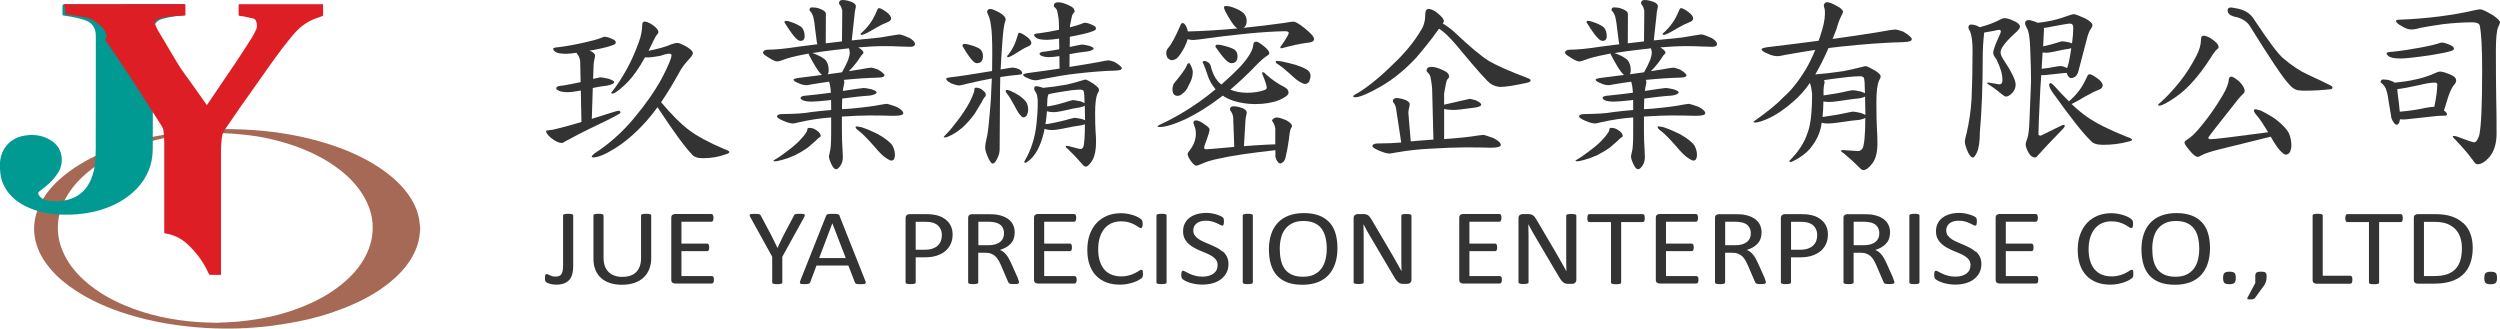 <?xml version="1.0" encoding="UTF-8"?>
<svg id="_圖層_2" data-name="圖層 2" xmlns="http://www.w3.org/2000/svg" viewBox="0 0 430 56.51">
  <defs>
    <style>
      .cls-1 {
        fill: #a66955;
      }

      .cls-2 {
        fill: #333;
      }

      .cls-3 {
        fill: #009a93;
      }

      .cls-4 {
        fill: #dd1e25;
      }
    </style>
  </defs>
  <g id="_內容" data-name="內容">
    <g>
      <g>
        <path class="cls-2" d="M106.71,19.38c0-.22-.1-.34-.29-.34-.15,0-.63.13-1.43.39-1.15.37-2.21.71-3.2,1.01l.17-5.3c.37-.07.66-.13.82-.17.46-.08,1.01-.17,1.67-.25.79-.16,1.19-.36,1.19-.61,0-.16-.33-.35-.98-.57-.72-.16-1.2-.24-1.44-.24-.05,0-.34.06-.86.19-.11.03-.23.05-.34.09l.08-2.36c0-.28.05-.63.14-1.05.07-.21.11-.41.11-.6,0-.28-.24-.54-.73-.77-.1-.03-.17-.05-.26-.08.26-.05.53-.09.82-.14,1.62-.32,2.66-.59,3.13-.79.4-.12.61-.28.61-.48,0-.23-.19-.43-.56-.58-.57-.27-1.03-.41-1.38-.41-.08,0-.25.06-.51.17-.72.28-1.66.54-2.83.79-1.67.39-3.21.67-4.61.84-.59.03-.89.13-.89.29s.16.35.49.57c.33.18.91.27,1.75.27.38,0,.99-.06,1.81-.17.01.09.09.22.24.39.21.37.33.72.36,1.04l.08,3.61c-.99.22-1.99.42-3.01.59-.79.03-1.19.19-1.19.48,0,.19.25.37.76.53.34.1.76.14,1.26.14.41,0,1.06-.08,1.98-.25.08-.02.15-.03.23-.05l.11,5.42c-1.66.5-3.05.88-4.17,1.15-.53.16-1.07.25-1.62.29-.2.02-.3.06-.3.13,0,.29.29.69.87,1.19.74.57,1.35.85,1.84.85.16,0,.34-.08.54-.25,1.64-.89,3.05-1.62,4.25-2.2,2.21-1.04,3.84-1.85,4.91-2.45.26-.13.39-.24.39-.33Z"/>
        <path class="cls-2" d="M124.59,25.65c-2.73-1.17-4.77-2.27-6.13-3.32-1.29-.95-2.88-2.54-4.75-4.75,1.05-1.53,2.13-3.31,3.25-5.34.29-.57.85-1.3,1.67-2.2.36-.37.54-.67.54-.92,0-.3-.38-.67-1.15-1.13-.74-.4-1.25-.61-1.53-.61-.21,0-.56.08-1.05.25-.94.42-2.25.78-3.89,1.11.25-.5.51-1.01.76-1.56.22-.46.42-.84.61-1.14.22-.2.32-.38.32-.53,0-.41-.45-.89-1.34-1.45-.43-.23-.77-.35-1.02-.35-.28,0-.42.2-.42.59,0,.91-.19,1.89-.58,2.94-.62,1.72-1.3,3.25-2.04,4.59-.82,1.48-1.64,2.75-2.46,3.8-.15.14-.23.26-.23.36,0,.07.08.11.23.11.22,0,.66-.28,1.34-.84,1-.81,1.89-1.78,2.67-2.9.52-.73,1.04-1.57,1.55-2.51.12.01.24.03.36.03.52,0,1.28-.09,2.28-.28.7-.25,1.22-.37,1.57-.37.23,0,.35.09.35.27,0,.5-.55,1.81-1.64,3.92-1.19,2.2-2.8,4.5-4.81,6.91-2.05,2.45-4.33,4.48-6.86,6.1-.27.25-.41.42-.41.5,0,.1.07.15.22.15.82,0,2.03-.49,3.63-1.47,1.86-1.14,3.69-2.71,5.49-4.71.64-.71,1.3-1.54,1.97-2.46,2.76,4.19,4.73,6.89,5.89,8.07.34.47.98.7,1.91.7,1.41,0,2.71-.22,3.91-.66.43-.12.65-.25.65-.39,0-.15-.28-.32-.85-.52Z"/>
        <path class="cls-2" d="M137.01,6.69c.24.23.47.34.68.34.47,0,.71-.27.71-.81,0-.65-.18-1.16-.53-1.54-.4-.32-1.01-.62-1.81-.89-.33-.14-.64-.2-.92-.2-.11,0-.19.06-.22.19,0,.07.05.17.16.31.83,1.33,1.48,2.2,1.93,2.61Z"/>
        <path class="cls-2" d="M156.32,6.49c-.83-.38-1.39-.57-1.66-.57-.11,0-1.21.18-3.27.53-2.07.2-3.68.37-4.89.5l.48-4.38c0-.26.04-.58.13-.96.07-.19.1-.37.1-.55,0-.26-.22-.49-.67-.71-.64-.24-1.18-.35-1.6-.35s-.63.19-.63.57c0,.09.08.21.23.38.2.34.3.66.33.96l-.05,5.21c-.75.08-1.69.19-2.79.33,0-.77,0-2.13.02-4.11,0-.33,0-.64,0-.95,0-.36-.39-.67-1.16-.93-.36-.13-.76-.19-1.23-.19-.29,0-.43.16-.43.48,0,.04.05.11.16.2.29.35.46.73.53,1.14.11.4.21,1.1.31,2.1l.25,1.92c0,.17.05.34.11.5-.97.12-2.03.26-3.2.41-2.26.35-4.06.53-5.4.53-.5.04-.75.22-.75.53,0,.17.31.44.94.81.69.45,1.2.68,1.54.68.19,0,.76-.18,1.71-.53,1.01-.3,2.24-.58,3.69-.84-.01.02-.03.03-.03.06,0,.08.05.2.15.36.8,1.53,1.42,2.52,1.86,3,.1.12.2.2.3.27-1.33.18-2.75.35-4.27.54-.42.09-.63.17-.63.26,0,.19.28.4.84.61.47.24.94.35,1.41.35.09,0,.36-.04.78-.13,1.15-.19,2.17-.35,3.08-.47,0,.01,0,.02,0,.03.14.31.24.94.3,1.87-1.35.18-2.73.34-4.12.48-.73.03-1.09.18-1.09.44,0,.18.23.34.69.48.31.09.69.13,1.16.13.61,0,1.59-.08,2.96-.23.15-.02.3-.04.44-.06,0,.35.01.72.01,1.12v.61c-1.22.1-2.38.22-3.48.36-1.08.21-2.77.32-5.09.34-.49.04-.74.18-.74.41,0,.2.38.45,1.13.77.71.3,1.25.44,1.61.44.14,0,.49-.07,1.08-.22,1.94-.44,3.77-.7,5.49-.82v2.71c0,1.73-.08,2.82-.24,3.28-.06.32-.11.54-.14.66,0,.37.15.84.44,1.43.26.55.52.83.78.83s.53-.25.83-.74c.23-.37.34-.82.34-1.34,0-.32-.02-.73-.05-1.24-.07-.93-.11-2.03-.11-3.32v-2.42c1.86-.12,3.43-.19,4.68-.19,1.51,0,2.91.02,4.22.06,1.1,0,1.65-.15,1.65-.44,0-.33-.4-.71-1.19-1.12-.94-.33-1.49-.5-1.63-.5-.14,0-.46.05-.98.14-1.23.25-3.01.48-5.32.69-.48.03-.95.06-1.42.09v-.37c0-.52.02-1,.04-1.46,1.16-.15,1.95-.24,2.33-.29.68-.08,1.52-.16,2.5-.23.73-.14,1.09-.33,1.09-.56,0-.14-.3-.32-.9-.52-.66-.14-1.1-.22-1.32-.22-.08,0-.52.06-1.32.17-.75.13-1.51.23-2.27.34.03-.26.07-.5.11-.74.1-.4.15-.68.15-.83,0-.12-.04-.23-.11-.33,2.22-.22,4.21-.35,5.95-.39.68-.02,1.04-.15,1.06-.38,0-.23-.38-.57-1.13-1.02-.62-.21-.98-.32-1.09-.32-.26,0-.89.1-1.88.29-.63.1-1.31.21-2.03.32.41-.38.89-.92,1.43-1.64.23-.37.48-.74.75-1.11.23-.2.34-.34.34-.4,0-.26-.27-.56-.82-.89-.04-.02-.07-.03-.1-.05,1.66-.14,3.18-.22,4.5-.22.93,0,1.77.02,2.54.06s1.4.06,1.89.06c.56,0,.85-.16.85-.48,0-.34-.35-.71-1.05-1.11ZM146.15,9.07c0,.31-.09.73-.28,1.27-.24.58-.6,1.29-1.04,2.09-.78.11-1.61.23-2.47.35.12-.15.18-.37.18-.66,0-.75-.18-1.34-.53-1.78-.4-.37-.99-.72-1.78-1.03-.18-.09-.35-.14-.52-.18,1.21-.2,2.55-.39,4.05-.56.78-.1,1.53-.18,2.26-.26.09.35.14.6.14.76Z"/>
        <path class="cls-2" d="M148.21,6.01c.28,0,1.1-.41,2.48-1.23.77-.45,1.46-.78,2.07-1.01.34-.15.51-.35.51-.6,0-.34-.28-.71-.82-1.11-.6-.44-1.02-.66-1.27-.66-.12,0-.22.11-.3.32-.4.96-.78,1.69-1.15,2.19-.44.63-.97,1.22-1.57,1.76-.08.02-.13.07-.13.15,0,.12.06.18.18.18Z"/>
        <path class="cls-2" d="M140.52,22.48c-.4-.33-.84-.49-1.32-.49-.23,0-.34.09-.34.28s-.08.38-.25.58c-.2.35-.59.83-1.17,1.42-.68.68-1.52,1.36-2.5,2.06-.42.35-1.06.78-1.91,1.28,0,.09.12.14.35.14.13,0,.5-.08,1.13-.24.69-.19,1.41-.45,2.17-.78.78-.39,1.55-.84,2.31-1.38.5-.43.96-.82,1.37-1.2.13-.15.28-.29.47-.44.22-.11.33-.21.33-.3,0-.33-.21-.64-.64-.94Z"/>
        <path class="cls-2" d="M151.11,23.12c-.92-.46-1.86-.87-2.83-1.21-.48-.12-.82-.17-1.01-.17-.08,0-.11.05-.11.14,0,.16.23.41.69.73.57.45,1.43,1.33,2.57,2.63.86,1.04,1.57,1.72,2.14,2.04.34.23.6.34.77.34.19,0,.34-.09.45-.26.1-.24.15-.46.15-.65,0-.62-.15-1.17-.43-1.67-.39-.58-1.18-1.21-2.39-1.9Z"/>
        <path class="cls-2" d="M175.21,12.85c.41-.02.61-.1.61-.26,0-.23-.17-.46-.51-.67-.45-.19-.85-.29-1.18-.29-.17,0-.76.09-1.79.28-.08.01-.15.03-.23.04.07-1.39.17-3.03.31-4.92.11-1.53.25-2.58.41-3.15.09-.24.14-.42.14-.52,0-.38-.32-.75-.95-1.13-.84-.46-1.39-.69-1.66-.69-.38,0-.58.18-.58.55.07.18.15.39.24.61.18.35.32.89.41,1.62.16.84.24,2.45.24,4.84,0,1.06-.01,2.07-.03,3.05-3.3.56-5.75.93-7.35,1.11-.36.04-.54.11-.54.22,0,.21.25.46.74.74.67.28,1.17.42,1.48.42.19,0,.66-.1,1.4-.31,1.52-.36,2.91-.65,4.22-.89-.07,2.32-.19,4.42-.38,6.24-.16,2.06-.35,3.47-.55,4.23-.14.59-.21,1.06-.21,1.41,0,.43.2,1.08.61,1.96.3.53.51.8.65.8.27,0,.52-.25.75-.74.32-.6.48-1.15.48-1.66l.07-10.5c0-.56.02-1.23.04-1.99,1.13-.18,2.2-.32,3.16-.39Z"/>
        <path class="cls-2" d="M188.17,14.45c-.81-.51-1.31-.77-1.51-.77-.04,0-.27.06-.67.19-.61.2-1.45.43-2.52.68-1.55.28-2.9.46-4.05.56,0,0,0,0,0,0-.49-.17-.9-.28-1.16-.28s-.38.13-.38.4c0,.2.1.43.3.67.2.33.31.9.31,1.71,0,1.21-.07,2.41-.2,3.59-.13,1.29-.37,2.47-.73,3.53-.31.99-.73,1.94-1.26,2.85-.09.15-.13.25-.13.28,0,.09.06.14.19.14.14,0,.47-.23.97-.68.57-.57,1.06-1.3,1.45-2.21.39-.89.68-1.88.89-2.95.07.03.13.05.21.08.31.09.69.13,1.16.13.29,0,.77-.06,1.42-.18,1.2-.23,1.95-.38,2.24-.44.33-.06.73-.12,1.2-.18.3-.06.52-.13.7-.2,0,2.15-.1,3.47-.28,3.94-.13.22-.29.33-.48.33-.13,0-.78-.17-1.95-.49-.21-.05-.35-.07-.4-.07-.12,0-.18.06-.18.17,0,.07.15.22.45.46.77.73,1.56,1.58,2.38,2.52.22.28.41.43.58.43.34,0,.75-.39,1.21-1.17.39-.73.59-1.75.59-3.07,0-.65-.03-1.24-.08-1.78-.05-.71-.08-1.78-.08-3.22,0-1.61.14-2.72.42-3.33.17-.25.25-.47.25-.64,0-.26-.29-.58-.88-.98ZM184.1,15.54c.93-.09,1.49-.13,1.68-.13.22,0,.4.05.54.16.08.08.14.3.17.67.02.53.04,1.02.06,1.5-.15-.09-.38-.2-.71-.31-.66-.14-1.1-.22-1.32-.22-.03,0-.21.05-.54.14-1.11.37-2.25.67-3.43.9-.17,0-.32.02-.45.04,0-.23.03-.44.03-.67,0-.66.07-1.12.21-1.38,0-.01,0-.02.02-.04.11-.01.27-.05.52-.12.63-.13,1.71-.31,3.22-.53ZM184.78,20.27s-.24.05-.61.14c-1.26.37-2.56.67-3.89.9-.18,0-.33.02-.46.04.12-.69.2-1.44.25-2.22.03.01.06.02.09.03.31.09.69.13,1.16.13.26,0,.68-.06,1.27-.18,1.07-.24,1.74-.38,2-.44.29-.06.65-.12,1.07-.18.45-.09.75-.2.92-.32.03.95.05,1.79.05,2.51-.14-.06-.3-.13-.51-.2-.66-.14-1.1-.22-1.32-.22Z"/>
        <path class="cls-2" d="M167.4,10.55c.22.21.42.32.61.32.71,0,1.06-.41,1.06-1.22,0-.52-.17-.93-.52-1.23-.4-.26-.99-.5-1.78-.71-.33-.11-.63-.16-.91-.16-.17,0-.28.1-.33.29,0,.06.05.16.14.29.74,1.24,1.32,2.05,1.73,2.43Z"/>
        <path class="cls-2" d="M191.81,10.7c-.62-.21-.98-.32-1.09-.32-.29,0-.98.12-2.08.35-1.39.25-2.96.51-4.69.78l.02-2.2c.73-.13,1.25-.22,1.5-.26.45-.07.99-.14,1.64-.21.66-.13.99-.3.99-.51,0-.13-.27-.29-.82-.47-.6-.13-1-.2-1.2-.2-.05,0-.34.05-.85.16-.41.1-.82.18-1.24.26l.02-1.76c.26-.05.53-.09.82-.15,1.59-.32,2.62-.59,3.08-.79.4-.12.6-.28.6-.48,0-.23-.19-.43-.56-.58-.57-.27-1.03-.41-1.38-.41-.08,0-.25.06-.5.17-.55.21-1.23.42-2.04.62v-.26c.22-1.21.38-1.9.49-2.04.22-.24.32-.37.32-.4,0-.44-.3-.79-.91-1.04-.76-.38-1.41-.57-1.94-.57-.49,0-.74.22-.74.65,0,.05.09.16.27.33.23.21.35.47.37.8.16.69.24,1.34.24,1.94l.02,1.01c-1.21.26-2.36.47-3.41.6-.58.03-.88.13-.88.29s.16.35.49.57c.33.18.91.27,1.75.27.42,0,1.11-.07,2.06-.21l.03,1.83c-.79.15-1.59.28-2.4.4-.66.03-.99.16-.99.4,0,.16.21.31.63.44.28.08.63.12,1.05.12.36,0,.95-.06,1.73-.18l.03,2.15c-1.73.26-3.61.52-5.64.79-.42.09-.63.17-.63.26,0,.19.28.4.84.61.47.24.94.35,1.41.35.1,0,.39-.06.87-.17,2.42-.47,4.37-.79,5.85-.96,2.61-.31,4.92-.49,6.95-.54.68-.02,1.04-.15,1.06-.38,0-.23-.38-.57-1.13-1.02Z"/>
        <path class="cls-2" d="M169.02,15.5c-.34-.28-.72-.42-1.13-.42-.19,0-.29.08-.29.24,0,.3-.07.59-.22.89-.18.54-.53,1.27-1.07,2.18-.62,1.04-1.38,2.1-2.26,3.17-.38.54-.96,1.2-1.73,1.97,0,.08.1.12.3.12.11,0,.45-.14,1.01-.41.62-.32,1.26-.76,1.94-1.32.7-.65,1.39-1.43,2.06-2.33.45-.72.86-1.4,1.22-2.03.11-.25.25-.5.42-.74.2-.18.29-.35.29-.51,0-.28-.18-.55-.55-.8Z"/>
        <path class="cls-2" d="M176.84,18.87c0-.42-.08-.81-.24-1.15-.21-.4-.66-.83-1.33-1.31-.51-.32-1.03-.59-1.57-.83-.27-.08-.46-.12-.56-.12s-.16.07-.16.21c0,.13.11.32.33.57.28.36.69,1.05,1.25,2.07.42.82.76,1.35,1.04,1.61.17.18.29.27.37.27.27,0,.49-.13.66-.38.15-.35.22-.66.22-.94Z"/>
        <path class="cls-2" d="M173.4,9.84c.22,0,.87-.35,1.96-1.06.6-.39,1.15-.68,1.63-.87.26-.13.4-.3.4-.51,0-.34-.28-.71-.83-1.11-.6-.44-1.02-.66-1.27-.66-.08,0-.14.1-.19.29-.26.88-.5,1.54-.74,1.99-.28.58-.62,1.11-1.01,1.6-.08.02-.13.07-.13.15,0,.12.06.18.18.18Z"/>
        <path class="cls-2" d="M210.31,16.45c.54.36,1.16.66,1.87.9,1.2.37,2.45.55,3.76.55,1.55,0,2.92-.23,4.12-.7,1.05-.47,1.57-.88,1.57-1.25,0-.42-.25-.75-.74-.99-1.09-.55-2.14-1.27-3.15-2.18-.21-.25-.39-.37-.56-.37-.06,0-.09.05-.09.15,0,.11.05.28.16.51.42,1.01.63,1.68.63,2,0,.2-.15.34-.46.44-.8.29-1.78.44-2.94.44-1.04,0-2-.18-2.87-.53,1.5-1.27,3.1-2.77,4.78-4.53.56-.56,1.03-.96,1.42-1.21.34-.2.51-.36.51-.48,0-.35-.29-.75-.88-1.21-.67-.55-1.11-.83-1.32-.83-.37,0-.55.19-.55.56-.09.93-.81,2.14-2.14,3.63-1.06,1.11-2.18,2.17-3.35,3.19-.23-.18-.44-.37-.61-.57-.55-.64-.96-1.51-1.23-2.62-.06-.27-.2-.47-.43-.62-.25-.16-.46-.25-.63-.25-.22,0-.32.1-.32.29.08.08.16.25.26.52.17.43.36.93.55,1.52.26.89.73,1.74,1.41,2.55-.92.75-1.86,1.49-2.84,2.18-2.21,1.56-4.5,2.88-6.85,3.96-.18.11-.28.2-.28.28,0,.05.1.07.3.07,1.03,0,2.55-.46,4.57-1.39,1.97-.96,3.97-2.21,5.98-3.74.12-.09.24-.19.36-.28Z"/>
        <path class="cls-2" d="M221.07,20.62c-.64-.28-1.16-.42-1.56-.42l-.36.12c-.24.18-.36.31-.36.38s.09.24.28.5c.16.31.25.61.28.92v2.7c-.85.03-2.07.09-3.66.19-.59.04-1.16.09-1.73.13l.25-4.29c0-.26.04-.58.13-.96.07-.19.1-.37.1-.55,0-.26-.22-.49-.66-.71-.64-.24-1.18-.35-1.6-.35s-.63.19-.63.57c0,.08.08.21.23.38.2.34.3.66.33.96l.18,5.08c-1.31.11-2.56.22-3.74.33-.59.05-.94.07-1.06.07-.26,0-.38-.08-.38-.23,0-.23.17-.75.5-1.56.27-.79.42-1.31.45-1.56,0-.24-.27-.54-.81-.88-.64-.48-1.14-.73-1.5-.73-.32,0-.48.14-.48.41,0,.1.07.33.21.67.14.31.21.74.21,1.28-.03.98-.36,1.87-.98,2.68-.29.35-.44.59-.44.73,0,.31.22.76.66,1.35.36.45.64.67.82.67.15,0,.43-.09.82-.27.97-.43,1.94-.73,2.92-.91,2.09-.5,5.39-.99,9.88-1.49v1.07c0,.1.07.32.21.65.23.38.43.57.6.57s.36-.1.58-.29c.21-.25.35-.6.42-1.04.17-.66.34-1.59.51-2.78.09-1.01.21-1.67.38-1.98.11-.18.16-.29.16-.35,0-.3-.37-.66-1.12-1.07Z"/>
        <path class="cls-2" d="M224.39,4.84c-.93-.74-1.57-1.12-1.91-1.12-.24,0-.74.07-1.49.21-2.5.35-4.87.63-7.11.86.36-.21.55-.6.55-1.19,0-.37-.11-.74-.34-1.11-.23-.33-.71-.66-1.45-.99-.7-.31-1.29-.47-1.79-.47-.22.02-.33.1-.33.24,0,.28.36,1,1.09,2.16.48.78.88,1.27,1.22,1.46-3,.28-5.77.45-8.29.51h-.24c-.04-.2-.09-.41-.17-.63-.24-.54-.47-.81-.69-.81-.2,0-.34.14-.42.43-.85,1.96-1.55,3.25-2.12,3.89-.2.22-.3.51-.3.87,0,.3.07.56.21.79.25.27.5.41.75.41s.52-.1.84-.3c.4-.37.84-1.01,1.32-1.91.27-.54.45-1,.55-1.4.28.09.61.14,1.01.14.09,0,.39-.03.91-.09,6.34-.89,11.27-1.36,14.79-1.42.45,0,.68.09.68.28,0,.26-.48,1.08-1.45,2.46,0,.13.07.2.21.2,1.7-.47,3.16-.79,4.37-.94.82-.06,1.23-.28,1.23-.65s-.54-1.01-1.63-1.88Z"/>
        <path class="cls-2" d="M222.95,11.19c-.8-.24-1.62-.44-2.46-.62-.42-.06-.71-.09-.88-.09-.12,0-.18.07-.18.22,0,.11.19.26.56.48.47.3,1.16.87,2.09,1.71.7.68,1.28,1.12,1.75,1.33.28.15.49.22.63.22.29,0,.52-.14.71-.41.16-.37.24-.71.24-1.01s-.13-.6-.38-.86c-.34-.29-1.03-.62-2.08-.97Z"/>
        <path class="cls-2" d="M211.12,10.56c.24.2.47.31.68.31.71,0,1.06-.41,1.06-1.22,0-.49-.19-.87-.57-1.15-.43-.24-1.07-.47-1.93-.67-.35-.1-.68-.15-.99-.15-.17,0-.28.1-.33.29,0,.06.05.15.16.28.82,1.18,1.46,1.96,1.92,2.33Z"/>
        <path class="cls-2" d="M202.5,16.49c.31,0,.6-.12.87-.37.46-.32.81-.77,1.04-1.36.5-.83.75-1.62.75-2.37,0-.3-.13-.71-.39-1.22-.07-.21-.16-.31-.26-.31-.18,0-.32.16-.42.49-.18.47-.92,1.49-2.22,3.07-.14.33-.21.63-.21.91,0,.26.04.51.13.74.18.27.41.41.7.41Z"/>
        <path class="cls-2" d="M262.66,13.39c-3-1.13-5.18-2.09-6.54-2.89-1.32-.8-3.34-2.49-6.06-5.07-.74-.64-1.37-1.09-1.91-1.38.12-.16.2-.29.2-.39,0-.42-.52-1.01-1.56-1.76-.48-.25-.83-.37-1.04-.37-.4,0-.6.31-.6.93,0,1.09-.26,2.03-.77,2.8-1.17,1.95-2.71,3.83-4.61,5.63-2.49,2.47-4.7,4.25-6.64,5.34-.26.15-.38.26-.38.32,0,.12.11.18.33.18.79,0,2.27-.63,4.46-1.88,2.09-1.21,4.08-2.83,6-4.87,1.54-1.8,2.7-3.27,3.49-4.39.18-.24.33-.45.49-.66.44.28.88.63,1.33,1.07.77.75,1.59,1.66,2.44,2.72,2.83,3.4,4.53,5.3,5.12,5.7.58.35,1.14.53,1.69.53.85,0,2.38-.24,4.59-.72.39-.09.58-.23.58-.41,0-.14-.2-.28-.6-.42Z"/>
        <path class="cls-2" d="M256.86,23.74c-1.01-.36-1.59-.54-1.75-.54-.14,0-.46.04-.99.12-1.25.21-3.03.41-5.37.58-.12,0-.24.01-.36.02v-5.16s0,0,.02,0c.52.1,1.03.15,1.52.15.42,0,.85-.03,1.29-.09.89-.12,1.77-.24,2.63-.34.61-.12.92-.28.92-.47,0-.22-.32-.48-.96-.77-.57-.16-.91-.24-1.01-.24-.05,0-.34.06-.84.19-.4.1-1.53.36-3.38.77-.07.02-.13.03-.19.05v-1.91c.23-1.42.4-2.22.52-2.39.23-.28.35-.43.35-.47,0-.48-.33-.85-.98-1.13-.82-.41-1.53-.61-2.11-.61-.53,0-.8.23-.8.7,0,.05.1.18.3.38.25.24.38.54.41.92.17.8.26,1.54.26,2.23l.21,8.28c-1.37.09-2.67.19-3.9.31l-.41-4.88c0-.26.04-.58.13-.96.07-.19.1-.37.1-.55,0-.26-.22-.49-.66-.71-.64-.24-1.18-.35-1.6-.35s-.63.19-.63.57c0,.09.08.21.23.38.2.34.3.66.33.96l.87,5.73c-1.05.1-2.43.16-4.16.17-.53.04-.79.19-.79.44,0,.21.4.48,1.21.82.77.32,1.34.47,1.72.47.14,0,.5-.06,1.08-.17,2.08-.36,4.03-.58,5.86-.66,2.55-.15,4.62-.23,6.2-.23s2.93.02,4.24.06c1.18,0,1.77-.16,1.77-.47,0-.36-.43-.76-1.28-1.2Z"/>
        <path class="cls-2" d="M274.97,6.69c.24.23.47.34.68.34.47,0,.71-.27.71-.81,0-.65-.18-1.16-.53-1.54-.4-.32-1.01-.62-1.81-.89-.33-.14-.64-.2-.92-.2-.11,0-.19.06-.22.19,0,.07.05.17.16.31.83,1.33,1.48,2.2,1.93,2.61Z"/>
        <path class="cls-2" d="M294.27,6.49c-.83-.38-1.39-.57-1.66-.57-.11,0-1.21.18-3.27.53-2.07.2-3.68.37-4.89.5l.48-4.38c0-.26.04-.58.13-.96.07-.19.1-.37.1-.55,0-.26-.22-.49-.67-.71-.64-.24-1.18-.35-1.6-.35s-.63.19-.63.57c0,.09.08.21.23.38.2.34.3.66.33.96l-.05,5.21c-.75.08-1.69.19-2.79.33,0-.77,0-2.13.02-4.11,0-.33,0-.64,0-.95,0-.36-.39-.67-1.16-.93-.36-.13-.76-.19-1.23-.19-.29,0-.43.16-.43.48,0,.04.05.11.16.2.29.35.46.73.53,1.14.11.4.21,1.1.31,2.1l.25,1.92c0,.17.05.34.11.5-.97.12-2.03.26-3.2.41-2.26.35-4.06.53-5.4.53-.5.04-.75.22-.75.53,0,.17.31.44.94.81.69.45,1.2.68,1.54.68.19,0,.76-.18,1.71-.53,1.01-.3,2.24-.58,3.69-.84-.01.02-.03.03-.03.06,0,.08.05.2.15.36.8,1.53,1.42,2.52,1.86,3,.1.12.2.2.3.27-1.33.18-2.75.35-4.27.54-.42.09-.63.17-.63.26,0,.19.28.4.84.61.47.24.94.35,1.41.35.09,0,.36-.04.78-.13,1.15-.19,2.17-.35,3.08-.47,0,.01,0,.02,0,.03.14.31.24.94.3,1.87-1.35.18-2.73.34-4.12.48-.73.03-1.09.18-1.09.44,0,.18.23.34.69.48.31.09.69.13,1.16.13.61,0,1.59-.08,2.96-.23.15-.02.3-.04.44-.06,0,.35.01.72.01,1.12v.61c-1.22.1-2.38.22-3.48.36-1.08.21-2.77.32-5.09.34-.49.04-.74.18-.74.41,0,.2.38.45,1.13.77.71.3,1.25.44,1.61.44.14,0,.49-.07,1.08-.22,1.94-.44,3.77-.7,5.49-.82v2.71c0,1.73-.08,2.82-.24,3.28-.06.32-.11.54-.14.66,0,.37.15.84.44,1.43.26.55.52.83.78.83s.53-.25.83-.74c.23-.37.34-.82.34-1.34,0-.32-.02-.73-.05-1.24-.07-.93-.11-2.03-.11-3.32v-2.42c1.86-.12,3.43-.19,4.68-.19,1.51,0,2.91.02,4.22.06,1.1,0,1.65-.15,1.65-.44,0-.33-.4-.71-1.19-1.12-.94-.33-1.49-.5-1.63-.5-.14,0-.46.05-.98.14-1.23.25-3.01.48-5.32.69-.48.03-.95.06-1.42.09v-.37c0-.52.02-1,.04-1.46,1.16-.15,1.95-.24,2.33-.29.68-.08,1.52-.16,2.5-.23.73-.14,1.09-.33,1.09-.56,0-.14-.3-.32-.9-.52-.66-.14-1.1-.22-1.32-.22-.08,0-.52.06-1.32.17-.75.13-1.51.23-2.27.34.03-.26.07-.5.11-.74.1-.4.15-.68.15-.83,0-.12-.04-.23-.11-.33,2.22-.22,4.21-.35,5.95-.39.68-.02,1.04-.15,1.06-.38,0-.23-.38-.57-1.13-1.02-.62-.21-.98-.32-1.09-.32-.26,0-.89.1-1.88.29-.63.1-1.31.21-2.03.32.41-.38.89-.92,1.43-1.64.23-.37.48-.74.75-1.11.23-.2.34-.34.34-.4,0-.26-.27-.56-.82-.89-.04-.02-.07-.03-.1-.05,1.66-.14,3.18-.22,4.5-.22.93,0,1.77.02,2.54.06s1.4.06,1.89.06c.56,0,.85-.16.85-.48,0-.34-.35-.71-1.05-1.11ZM284.1,9.07c0,.31-.09.73-.28,1.27-.24.58-.6,1.29-1.04,2.09-.78.11-1.61.23-2.47.35.12-.15.18-.37.18-.66,0-.75-.18-1.34-.53-1.78-.4-.37-.99-.72-1.78-1.03-.18-.09-.35-.14-.52-.18,1.21-.2,2.55-.39,4.05-.56.78-.1,1.53-.18,2.26-.26.09.35.14.6.14.76Z"/>
        <path class="cls-2" d="M286.16,6.01c.28,0,1.1-.41,2.48-1.23.77-.45,1.46-.78,2.07-1.01.34-.15.51-.35.51-.6,0-.34-.28-.71-.82-1.11-.6-.44-1.02-.66-1.27-.66-.12,0-.22.11-.3.32-.4.96-.78,1.69-1.15,2.19-.44.63-.97,1.22-1.57,1.76-.08.02-.13.07-.13.15,0,.12.06.18.18.18Z"/>
        <path class="cls-2" d="M278.47,22.48c-.4-.33-.84-.49-1.32-.49-.23,0-.34.09-.34.28s-.08.38-.25.58c-.2.35-.59.83-1.17,1.42-.68.68-1.52,1.36-2.5,2.06-.42.35-1.06.78-1.91,1.28,0,.09.12.14.35.14.13,0,.5-.08,1.13-.24.69-.19,1.41-.45,2.17-.78.78-.39,1.55-.84,2.31-1.38.5-.43.96-.82,1.37-1.2.13-.15.28-.29.47-.44.22-.11.33-.21.33-.3,0-.33-.21-.64-.64-.94Z"/>
        <path class="cls-2" d="M289.06,23.12c-.92-.46-1.86-.87-2.83-1.21-.48-.12-.82-.17-1.01-.17-.08,0-.11.05-.11.14,0,.16.23.41.69.73.57.45,1.43,1.33,2.57,2.63.86,1.04,1.57,1.72,2.14,2.04.34.23.6.34.77.34.19,0,.34-.09.45-.26.1-.24.15-.46.15-.65,0-.62-.15-1.17-.43-1.67-.39-.58-1.18-1.21-2.39-1.9Z"/>
        <path class="cls-2" d="M327.46,5.48c-.77-.27-1.23-.4-1.37-.4-.45,0-1.55.16-3.28.49-2.25.36-4.79.74-7.61,1.13.21-.52.43-1.03.64-1.59.31-1.1.6-1.89.87-2.38.12-.2.21-.43.29-.67,0-.3-.33-.64-.98-.99-.82-.46-1.4-.69-1.76-.69-.27,0-.46.16-.57.49,0,.13.05.37.16.72.03.2.04.47.04.8,0,.95-.28,2.25-.84,3.9-.08.25-.16.48-.25.72-2.77.37-5.76.74-9.02,1.13-.53.11-.79.21-.79.32,0,.24.35.5,1.05.76.59.3,1.17.44,1.76.44.17,0,.63-.08,1.38-.24,1.85-.33,3.53-.61,5.04-.84-.48,1.18-1.02,2.31-1.63,3.35-1.29,2.11-2.58,3.72-3.88,4.83-.99,1.07-2.69,2.46-5.1,4.15,0,.11.1.17.3.17.39,0,1.07-.2,2.04-.61,1.47-.65,2.97-1.65,4.48-2.99,1.05-.89,2.01-1.96,2.87-3.21.17.43.29,1.03.38,1.82,0,3.2-.26,5.46-.79,6.78-.53,1.67-1.57,3.26-3.13,4.8,0,.12.07.18.22.18.21,0,.67-.22,1.38-.65,1.07-.67,1.86-1.39,2.36-2.15.92-1.25,1.45-2.56,1.6-3.93.31.07.68.12,1.12.12.32,0,.85-.05,1.58-.14,1.34-.18,2.17-.3,2.49-.35.36-.05.81-.09,1.34-.14.48-.09.8-.21.98-.34,0,2.91-.17,4.68-.49,5.29-.22.28-.49.42-.81.42-.15,0-.89-.05-2.22-.15-.24-.02-.39-.02-.45-.02-.12,0-.18.06-.18.17,0,.07.17.22.51.44.86.71,1.75,1.52,2.66,2.43.25.27.46.41.64.41.46,0,1.01-.42,1.64-1.27.53-.79.79-1.91.79-3.35,0-.92-.03-1.76-.09-2.51-.06-1-.09-2.51-.09-4.55,0-1.81.15-3.06.46-3.74.18-.28.27-.52.27-.72,0-.26-.32-.58-.96-.98-.88-.51-1.43-.77-1.64-.77-.05,0-.32.06-.81.19-.74.2-1.75.43-3.02.68-1.84.27-3.44.46-4.81.56.76-1.29,1.52-2.81,2.27-4.54.7-.09,1.35-.17,1.95-.23,4.14-.45,7.83-.71,11.05-.79.86-.03,1.3-.19,1.33-.48,0-.29-.47-.72-1.41-1.28ZM318.63,19.21s-.27.04-.68.12c-1.4.32-2.85.57-4.33.77-.05,0-.09,0-.14.01.08-.74.13-1.63.15-2.66.28.05.59.09.96.09.32,0,.83-.05,1.54-.14,1.3-.18,2.12-.3,2.43-.35.36-.05.79-.09,1.3-.14.43-.08.73-.18.93-.3.03,1.2.05,2.26.06,3.16-.16-.1-.41-.21-.78-.34-.72-.16-1.2-.24-1.44-.24ZM317.81,13.24c1.17-.09,1.88-.13,2.13-.13s.44.07.59.2c.09.1.15.38.18.84.02.67.04,1.29.06,1.89-.16-.09-.39-.19-.7-.29-.72-.16-1.2-.24-1.44-.24-.04,0-.26.04-.66.12-1.36.32-2.77.57-4.21.77-.04,0-.07,0-.11.01,0-.1,0-.19,0-.29v-.66c0-.11.02-.36.07-.76.08-.29.11-.49.11-.6s-.05-.22-.13-.32c.01,0,.02,0,.03,0,.8-.13,2.16-.31,4.08-.53Z"/>
        <path class="cls-2" d="M346.6,3.72c-.76-.4-1.37-.6-1.82-.6-.24,0-.54.11-.9.32-.96.5-2.09.91-3.37,1.24-.05-.02-.09-.05-.15-.08-.43-.25-.89-.38-1.39-.38-.27.03-.4.2-.4.53,0,.13.09.34.28.64.29.7.43,1.79.43,3.27,0,3.15-.06,5.92-.17,8.33-.11,1.94-.39,3.88-.83,5.82-.22.8-.33,1.31-.33,1.51,0,.43.18,1.05.55,1.88.31.6.59.9.82.9.21,0,.44-.29.71-.88.33-.72.5-1.84.5-3.37.33-3.77.5-8.12.5-13.03,0-1.29.08-2.7.25-4.22.41-.06.97-.16,1.7-.3.37-.11.69-.16.94-.16.14,0,.21.08.21.25,0,.19-.09.46-.27.81-.69,1.49-1.03,2.45-1.03,2.88,0,.28.18.64.53,1.08.71,1.41,1.06,2.61,1.06,3.61,0,.49-.18.74-.55.74h0s-1.92-.32-1.92-.32c-.1,0-.15.07-.15.2.76.44,1.58,1.04,2.47,1.79.35.28.59.41.75.43h0s.01,0,.02,0c0,0,0,0,0,0h0c.34-.01.7-.23,1.09-.66.37-.39.56-.86.56-1.4,0-.78-.73-2.26-2.19-4.45-.27-.46-.4-.8-.4-1.03,0-.29.09-.6.28-.92.41-.69,1.25-1.61,2.54-2.75.34-.35.52-.62.52-.84,0-.27-.28-.56-.83-.86Z"/>
        <path class="cls-2" d="M365.78,23.52c-3.03-1.21-5.3-2.35-6.82-3.43-.79-.54-1.67-1.27-2.65-2.2.52-.24,1.26-.65,2.24-1.24.93-.54,1.76-.95,2.5-1.23.41-.18.61-.42.61-.73,0-.37-.3-.77-.89-1.2-.65-.48-1.1-.72-1.38-.72-.16,0-.29.12-.39.37-.52,1.13-1.01,1.99-1.48,2.56-.48.62-1.04,1.19-1.66,1.73-.82-.8-1.7-1.73-2.65-2.79-.25-.23-.42-.35-.49-.35-.18,0-.26.11-.26.34s.16.6.49,1.13c3.13,4.4,5.35,7.21,6.65,8.44.38.48,1.08.71,2.1.71,1.55,0,2.99-.18,4.32-.54.48-.1.71-.21.71-.32,0-.15-.32-.33-.95-.54Z"/>
        <path class="cls-2" d="M354.93,21.48c-.11,0-.29.07-.54.2-2.21,1.1-3.34,1.65-3.37,1.65-.28,0-.41-.08-.41-.25,0-.88.11-3.5.33-7.88.06-.8.11-1.56.16-2.3.1.01.19.03.31.03.21,0,.51-.03.91-.08l2.16-.23c.3-.04.64-.07.98-.08.21.58.45.88.73.88.61,0,1.03-.35,1.26-1.04l1.44-5.49c.23-.97.49-1.64.79-2,.15-.24.23-.43.23-.58,0-.3-.41-.67-1.22-1.13-1.1-.5-1.76-.74-1.96-.74-.24,0-.69.13-1.37.38-1.5.56-3.12.92-4.86,1.1-.74-.31-1.28-.47-1.62-.47-.17,0-.33.06-.47.19-.07.13-.1.29-.1.48.07.22.19.49.36.81.27.43.45,1.51.52,3.24.1,2.49.15,4.43.15,5.83-.07,1.84-.17,4.06-.27,6.66-.04,1.53-.17,2.6-.39,3.22-.18.46-.27.77-.27.92,0,.47.23,1.05.68,1.74.28.37.61.55,1,.55.11,0,.31-.18.6-.55.66-.76,2.05-2.24,4.18-4.42.18-.22.27-.36.27-.44,0-.15-.07-.22-.21-.22ZM354.41,11.36c-.16,0-.49.04-.98.13-.71.16-1.47.26-2.27.34.06-.99.12-1.92.17-2.8.2.02.42.04.67.04.23,0,.6-.05,1.11-.15.94-.2,1.52-.32,1.75-.37.26-.05.57-.1.94-.15.18-.03.33-.07.46-.11-.25,1.72-.49,2.86-.71,3.41-.49-.22-.88-.34-1.14-.34ZM356.05,4.06c.36,0,.55.22.55.67,0,.79-.07,1.71-.21,2.73-.11-.05-.24-.09-.39-.14-.66-.14-1.1-.22-1.32-.22-.03,0-.18.04-.46.12-.91.31-1.84.55-2.8.75.06-1.07.11-2.06.15-2.96,0-.07-.02-.14-.04-.2.5-.06,1-.14,1.5-.26,1.75-.33,2.77-.5,3.04-.5Z"/>
        <path class="cls-2" d="M391.48,20.54c-.86-.58-1.75-1.09-2.66-1.53-.45-.15-.77-.22-.95-.22-.13,0-.19.08-.19.24,0,.21.2.53.6.96.43.51,1.05,1.44,1.84,2.75-.16.02-.34.05-.53.08-5.53.74-8.64,1.12-9.33,1.12-.29,0-.44-.09-.44-.26,0-.09,1.68-2.26,5.05-6.5.26-.33.55-.65.88-.98.22-.14.33-.33.33-.56,0-.43-.29-.96-.88-1.58-.69-.59-1.16-.88-1.42-.88-.24,0-.38.16-.43.48-.04.73-.4,1.64-1.05,2.73-1.12,1.9-2.33,3.64-3.63,5.21-.97,1.21-1.82,2.04-2.57,2.48-.24.12-.36.28-.36.48,0,.19.32.67.97,1.44.55.65.98.98,1.3.98.16,0,.4-.1.71-.3.48-.26,1.43-.58,2.86-.95.03,0,3.03-.74,8.99-2.22.74,1.34,1.37,2.22,1.86,2.64.3.3.53.45.68.45.31,0,.56-.15.76-.44.17-.4.25-.76.25-1.09,0-.78-.14-1.48-.41-2.11-.36-.73-1.11-1.53-2.25-2.41Z"/>
        <path class="cls-2" d="M399.77,14.16l-2.81-1.32c-1.32-.59-2.73-1.52-4.24-2.81-.83-.67-2.47-2.85-4.93-6.55-.65-1.14-1.72-1.83-3.23-2.06-.46-.09-.75-.13-.88-.13-.35,0-.53.17-.53.5,0,.47.34.82,1.02,1.04,1.28.24,2.19.75,2.74,1.55,3.57,5.74,5.82,9.1,6.77,10.07.46.56.94.91,1.46,1.06.49.06.87.09,1.14.09,1.64,0,3.2-.09,4.69-.27.15-.05.22-.17.22-.38,0-.09-.48-.35-1.44-.79Z"/>
        <path class="cls-2" d="M380.39,9.69c.28-.43.54-.8.79-1.08.28-.19.42-.36.42-.51,0-.45-.49-.97-1.47-1.58-.47-.26-.84-.38-1.11-.38-.3,0-.45.22-.45.65,0,.87-.27,1.82-.8,2.83-.86,1.66-1.8,3.13-2.83,4.42-1.14,1.43-2.28,2.65-3.42,3.66-.21.14-.32.25-.32.35,0,.08.08.12.25.12.28,0,.85-.26,1.73-.8,1.29-.77,2.44-1.69,3.45-2.75,1.26-1.3,2.51-2.94,3.77-4.92Z"/>
        <path class="cls-2" d="M411.04,9.77c.36.2,1,.29,1.91.29.8,0,2.51-.19,5.13-.57,1.73-.28,2.85-.51,3.35-.68.43-.1.65-.24.65-.42,0-.25-.21-.46-.62-.63-.62-.3-1.12-.44-1.51-.44-.09,0-.27.05-.54.15-.77.25-1.78.48-3.03.7-1.79.34-3.44.59-4.94.74-.64.02-.95.11-.95.26,0,.17.18.38.54.62Z"/>
        <path class="cls-2" d="M430,3.84c0-.24-.4-.64-1.19-1.21-1.18-.69-1.91-1.03-2.2-1.03-.19,0-.66.08-1.41.25-1.39.34-3.26.66-5.62.98-2.45.3-4.63.47-6.54.54-.61,0-.92.07-.92.22,0,.27.33.57.98.9.59.39,1.14.58,1.64.58.43,0,.94-.09,1.52-.27.88-.18,2.19-.39,3.91-.64,1.83-.21,3.52-.32,5.08-.32.72,0,1.14.18,1.26.53.28,1.34.42,3.89.42,7.66,0,5.86-.16,9.58-.48,11.16-.26.86-.56,1.29-.91,1.29-.21,0-1.21-.34-3.02-1.02-.16-.04-.31-.07-.43-.07-.14,0-.21.03-.21.08,0,.1.14.28.42.54,1.4,1.46,2.43,2.68,3.11,3.65.24.39.48.59.72.59.61,0,1.27-.39,1.98-1.16.87-.98,1.3-2.37,1.3-4.15,0-2.24-.02-4.2-.06-5.86-.04-2.34-.06-5.13-.06-8.35,0-2.16.14-3.54.42-4.14.19-.33.28-.58.28-.76Z"/>
        <path class="cls-2" d="M421.17,16.47c.25-.76.54-1.36.86-1.79.29-.29.43-.57.43-.86,0-.31-.22-.59-.67-.84-.98-.45-1.68-.67-2.09-.67-.23,0-.58.11-1.04.34-1.12.49-2.28.85-3.48,1.08-.93.21-2.03.37-3.28.49-.19-.13-.43-.25-.76-.36-.36-.13-.76-.19-1.23-.19-.29,0-.43.16-.43.48,0,.04.08.11.23.21.41.37.66.78.76,1.22.16.43.3,1.18.44,2.25l.35,2.06c.02.4.17.79.44,1.15.18.28.36.41.54.41.16,0,.29-.11.4-.34.08-.15.12-.36.15-.6.16.02.32.04.52.04.33,0,.8-.04,1.43-.12l3.4-.37c.73-.11,1.54-.17,2.41-.17.22,0,.33-.08.33-.25,0-.18-.19-.4-.54-.66.02-.03.05-.06.06-.09l.76-2.44ZM416.97,18.6c-1.31.29-2.72.48-4.21.61-.07-.84-.2-1.97-.39-3.39-.02-.17-.02-.33-.03-.5.78-.07,2.05-.3,3.84-.7,1.06-.27,1.94-.41,2.62-.41.27,0,.41.1.41.31,0,.43-.04.98-.13,1.67-.08.63-.21,1.36-.38,2.19-.04,0-.08-.01-.12-.01-.27,0-.81.07-1.61.22Z"/>
      </g>
      <g>
        <path class="cls-1" d="M72.26,39.64c-.03.23-.05.46-.08.69-.16,1.54-.71,2.94-1.52,4.25-.94,1.52-2.15,2.79-3.53,3.92-2.38,1.95-5.07,3.36-7.92,4.48-2.66,1.05-5.4,1.84-8.21,2.37-1.46.28-2.93.5-4.4.71-.97.14-1.96.2-2.94.28-1.72.14-3.45.19-5.18.17-1.07-.01-2.15-.04-3.22-.11-4.5-.28-8.93-.99-13.25-2.33-3.24-1-6.33-2.32-9.16-4.2-1.56-1.04-3-2.22-4.21-3.66-1.22-1.45-2.15-3.06-2.56-4.93-.46-2.08-.17-4.08.74-5.99.79-1.68,1.95-3.09,3.31-4.33,2.21-2.02,4.76-3.49,7.49-4.69,2.92-1.28,5.95-2.2,9.08-2.82,1.49-.3,3-.54,4.51-.75,1.07-.15,2.16-.23,3.24-.32,1.72-.14,3.45-.2,5.18-.17,1.27.02,2.55.06,3.82.15,4.31.3,8.54,1.01,12.67,2.29,3.24,1,6.33,2.32,9.16,4.2,1.56,1.04,3,2.23,4.21,3.66,1.24,1.47,2.17,3.09,2.56,4.99.09.45.12.91.18,1.36,0,.07.03.15.04.22v.57ZM37.25,55.52c1.08-.06,2.4-.09,3.7-.2,1.21-.11,2.42-.28,3.62-.48,2.28-.37,4.51-.97,6.68-1.78,3.05-1.14,5.89-2.65,8.32-4.84,1.53-1.38,2.79-2.96,3.63-4.85.79-1.78,1.07-3.64.81-5.57-.2-1.42-.69-2.75-1.41-3.98-1.14-1.95-2.69-3.53-4.49-4.87-2.32-1.73-4.89-2.97-7.61-3.91-2.79-.96-5.66-1.59-8.6-1.88-1.2-.12-2.41-.22-3.62-.26-1.49-.05-2.98-.05-4.46.1-1.22.12-2.43.24-3.64.42-2.15.31-4.25.82-6.3,1.51-2.84.95-5.52,2.22-7.93,4.02-1.73,1.29-3.24,2.8-4.37,4.66-.92,1.52-1.5,3.16-1.61,4.94-.11,1.8.25,3.52,1.04,5.15.95,1.98,2.36,3.61,4.04,5.01,1.91,1.6,4.06,2.82,6.35,3.79,4.06,1.72,8.32,2.6,12.71,2.9.98.07,1.96.08,3.17.12Z"/>
        <path class="cls-3" d="M21.25.71c3.39,0,6.78,0,10.16,0q.28,0,.28.28c0,.47,0,.93,0,1.4,0,.16-.06.21-.22.23-1.22.13-2.44.32-3.62.66-.85.24-1.32.86-1.48,1.71-.06.3-.08.61-.08.92,0,6.6.02,13.2-.02,19.8-.02,2.58-.95,4.86-2.75,6.74-1.73,1.8-3.85,2.93-6.22,3.66-1.05.32-2.13.52-3.22.66-1.16.14-2.32.18-3.48.14-2.31-.09-4.55-.52-6.6-1.65-1.34-.74-2.45-1.73-3.19-3.09-.4-.74-.67-1.53-.75-2.37-.06-.59-.11-1.19-.07-1.78.16-2.49,1.8-4.24,4.04-4.66,1.48-.28,2.94-.17,4.31.54,1.2.62,2,1.54,2.23,2.9.18,1.07-.04,2.04-.61,2.95-.59.94-1.36,1.71-2.21,2.41-.31.26-.64.5-.97.75-.23.18-.27.38-.12.63.3.48.75.75,1.28.9.63.17,1.28.2,1.94.17.7-.04,1.39-.13,2.05-.33,1.87-.57,3.1-1.82,3.8-3.62.36-.91.57-1.86.64-2.83.06-.77.1-1.54.1-2.31.01-4.49.01-8.99.01-13.48,0-1.95,0-3.9,0-5.84,0-1.47-.64-2.35-2.05-2.8-1.07-.34-2.16-.54-3.27-.69-.41-.06-.42-.05-.42-.47,0-.41,0-.83,0-1.24,0-.18.06-.22.23-.22,2.02,0,4.05,0,6.07,0,1.39,0,2.78,0,4.17,0Z"/>
        <path class="cls-4" d="M10.86.72c.11,0,.18-.01.26-.01,6.84,0,13.69,0,20.53,0,.24,0,.24,0,.24.25,0,.56,0,1.13,0,1.71-.23.01-.44.03-.65.04-1.1.04-2.21.1-3.29.35-.29.07-.57.18-.85.3-.12.05-.24.15-.33.24-.13.13-.2.3-.12.48.15.37.29.75.49,1.1,1.12,1.9,2.25,3.79,3.38,5.68.87,1.46,1.95,2.77,2.91,4.17.66.96,1.34,1.9,2.01,2.85.04.06.08.11.14.19.07-.09.13-.17.18-.25,1.54-2.27,3.08-4.53,4.61-6.8,1-1.5,1.98-3.01,2.95-4.53.29-.46.53-.97.76-1.47.21-.45.13-.92-.03-1.37-.09-.24-.27-.42-.52-.48-.51-.12-1.01-.23-1.52-.33-.27-.05-.55-.08-.82-.12-.1-.01-.15-.05-.15-.15,0-.57,0-1.14,0-1.72,0-.04.08-.1.14-.13.05-.02.11,0,.17,0,4.64,0,9.28,0,13.92,0,.06,0,.13-.01.19,0,.05.02.11.07.11.11,0,.6,0,1.19,0,1.79,0,.05-.07.12-.12.14-.24.1-.49.19-.74.27-1.67.52-3.04,1.49-4.17,2.82-1.37,1.6-2.62,3.29-3.85,5-1.79,2.51-3.57,5.03-5.34,7.55-.92,1.31-1.81,2.65-2.72,3.96-.28.4-.42.83-.47,1.29-.07.69-.15,1.38-.15,2.06-.01,7.09,0,14.18,0,21.27v.29c-.09,0-.16.01-.22.01-.53,0-1.06,0-1.58,0-.17,0-.23-.06-.3-.2-.9-2.02-2.19-3.76-3.83-5.23-1.03-.92-2.26-1.48-3.63-1.7-.21-.03-.2-.15-.2-.3,0-5.15,0-10.31,0-15.46,0-.63-.06-1.26-.13-1.89-.04-.42-.27-.77-.49-1.11-1.76-2.74-3.51-5.49-5.29-8.22-1.38-2.1-2.8-4.17-4.2-6.26-.07-.11-.09-.19.01-.27.25-.2.19-.46.13-.7-.17-.67-.58-1.19-1.11-1.61-.68-.53-1.36-1.1-2.23-1.3-.62-.14-1.26-.22-1.89-.33-.56-.09-1.12-.17-1.67-.25-.11-.02-.16-.06-.16-.18,0-.34-.04-.67-.06-1.01,0-.17-.01-.33-.18-.43-.02-.01-.03-.05-.06-.12Z"/>
      </g>
      <g>
        <path class="cls-2" d="M98.41,36.85c-.06-.02-.15-.04-.27-.06-.12-.01-.25-.02-.42-.02s-.31,0-.42.02c-.11.01-.2.03-.27.06-.07.02-.12.06-.14.09s-.04.08-.04.12v8.57c0,.4-.03.73-.08.98-.05.25-.14.45-.24.59-.11.14-.24.24-.41.29-.16.05-.36.08-.59.08-.21,0-.39-.02-.55-.07-.16-.05-.29-.1-.41-.15-.12-.06-.22-.11-.31-.15-.08-.05-.15-.07-.21-.07s-.1.01-.14.03-.07.06-.1.11c-.03.05-.05.12-.06.21s-.02.2-.02.34c0,.11,0,.21.01.28s.02.14.04.19c.02.05.04.1.06.13.02.04.05.07.09.11.04.04.11.08.23.13.12.05.25.1.41.15.16.05.33.08.51.11.19.03.37.04.57.04.56,0,1.02-.08,1.4-.23.38-.15.68-.37.91-.64s.39-.61.49-1.01c.09-.39.14-.83.14-1.3v-8.73s-.01-.08-.05-.12-.08-.07-.14-.09Z"/>
        <path class="cls-2" d="M111.8,36.85c-.06-.02-.15-.04-.26-.06-.11-.01-.25-.02-.41-.02s-.31,0-.42.02c-.11.02-.2.03-.27.06-.07.02-.12.05-.14.09s-.04.08-.04.13v7.32c0,.54-.07,1.01-.22,1.41-.15.4-.36.74-.63,1.01-.28.27-.61.48-1.01.61-.4.14-.85.2-1.36.2s-.94-.07-1.34-.21c-.4-.14-.74-.35-1.02-.62-.28-.27-.5-.62-.65-1.03-.15-.41-.22-.9-.22-1.45v-7.24s-.01-.09-.04-.13-.07-.07-.14-.09-.15-.04-.27-.06c-.12-.01-.25-.02-.42-.02-.18,0-.32,0-.43.02-.11.02-.2.03-.26.06-.07.02-.12.05-.14.09s-.04.08-.04.13v7.43c0,.73.12,1.38.35,1.94.23.56.56,1.03.99,1.4s.94.66,1.54.85,1.26.29,1.99.29c.79,0,1.5-.1,2.13-.31s1.15-.5,1.59-.9c.43-.39.77-.88,1-1.45.23-.57.35-1.22.35-1.95v-7.31s-.02-.09-.05-.13-.08-.07-.14-.09Z"/>
        <path class="cls-2" d="M122.7,47.64c-.03-.05-.07-.09-.12-.12-.04-.02-.09-.04-.15-.04h-5.22v-4.29h4.42c.05,0,.1-.01.15-.03.04-.02.08-.06.11-.11.03-.05.05-.11.07-.19.01-.08.02-.18.02-.29,0-.12,0-.22-.02-.31-.01-.09-.04-.15-.07-.2-.03-.05-.07-.09-.11-.12s-.09-.04-.15-.04h-4.42v-3.76h5.15c.05,0,.1-.01.15-.04.04-.02.08-.06.11-.12.03-.05.05-.12.07-.2s.03-.18.03-.29c0-.12,0-.23-.03-.31-.02-.08-.04-.15-.07-.21-.03-.06-.06-.1-.11-.12-.04-.02-.09-.04-.15-.04h-6.25c-.16,0-.3.05-.44.14s-.21.26-.21.5v10.68c0,.24.07.41.21.5s.29.14.44.14h6.32c.05,0,.1-.01.15-.04.04-.02.08-.06.12-.12.03-.06.06-.12.07-.21.01-.08.02-.18.02-.29,0-.12,0-.23-.02-.31-.01-.08-.04-.15-.07-.2Z"/>
        <path class="cls-2" d="M138.42,37.07c.02-.08,0-.14-.06-.19-.05-.04-.15-.07-.29-.09-.14-.01-.33-.02-.57-.02-.18,0-.32,0-.44.02-.12.01-.21.03-.27.05s-.12.05-.15.1c-.04.04-.07.1-.09.16l-1.83,3.46c-.17.34-.34.68-.5,1.03-.17.35-.33.7-.48,1.05h-.02c-.18-.36-.35-.72-.52-1.08s-.34-.7-.51-1.03l-1.82-3.44c-.03-.06-.07-.11-.11-.15-.04-.04-.09-.07-.17-.09s-.17-.04-.3-.05c-.13-.01-.29-.02-.49-.02-.22,0-.4,0-.53.02-.13.01-.22.04-.27.08-.05.04-.07.11-.05.19.02.08.06.19.14.33l3.73,6.76v4.42s.01.09.04.13c.03.04.08.07.15.09s.16.04.27.06c.11.02.25.02.42.02s.3,0,.41-.02c.12-.02.21-.03.27-.06s.11-.05.14-.09c.03-.04.04-.08.04-.13v-4.42l3.73-6.76c.07-.14.12-.24.14-.32Z"/>
        <path class="cls-2" d="M144.42,37.12c-.03-.07-.06-.12-.11-.17-.05-.05-.12-.08-.2-.11-.09-.02-.2-.04-.35-.05s-.32-.01-.54-.01c-.2,0-.37,0-.5.01-.13,0-.24.03-.33.05s-.15.06-.19.1c-.04.04-.08.1-.11.17l-4.42,11.13c-.05.14-.08.25-.09.33,0,.08.02.15.07.19.05.04.14.07.26.09.13.02.29.02.48.02s.34,0,.46-.02.21-.03.28-.06c.06-.03.11-.06.15-.1.03-.04.06-.09.08-.14l1.08-2.88h5.48l1.13,2.92c.03.06.06.1.09.14.03.04.08.07.14.09s.16.04.28.05c.13,0,.29.01.5.01s.38,0,.5-.02c.13-.01.22-.04.27-.08.05-.04.08-.11.08-.19,0-.08-.03-.19-.09-.33l-4.42-11.13ZM140.89,44.39l2.27-5.97h.01l2.3,5.97h-4.58Z"/>
        <path class="cls-2" d="M163.05,38.12c-.26-.28-.57-.52-.94-.72-.37-.19-.73-.33-1.09-.4-.36-.07-.67-.12-.93-.14-.26-.02-.53-.03-.82-.03h-2.82c-.18,0-.34.05-.48.16-.14.11-.21.28-.21.53v11.05s.01.09.04.13c.03.04.07.07.14.09.07.02.16.04.27.06s.25.02.42.02.31,0,.42-.02.2-.03.26-.06.11-.05.14-.09c.03-.04.05-.08.05-.13v-4.31h1.5c.81,0,1.52-.09,2.1-.28s1.08-.45,1.49-.79c.4-.34.71-.75.93-1.23.22-.48.33-1.02.33-1.62,0-.45-.07-.86-.21-1.24-.14-.37-.34-.7-.6-.99ZM161.82,41.46c-.12.31-.3.57-.54.79s-.53.39-.88.51c-.35.12-.79.19-1.32.19h-1.58v-4.8h1.62c.3,0,.61.02.92.06.32.04.62.15.92.31.3.16.54.4.74.73.2.33.3.73.3,1.22,0,.36-.06.69-.18.99Z"/>
        <path class="cls-2" d="M175.09,47.89l-1.18-2.64c-.14-.3-.27-.57-.41-.81-.14-.24-.28-.45-.43-.64s-.32-.34-.49-.48c-.18-.13-.37-.24-.59-.33.39-.12.74-.27,1.05-.45.31-.18.58-.39.8-.63.22-.24.4-.52.51-.84s.18-.68.18-1.08-.07-.79-.2-1.13c-.13-.34-.33-.65-.6-.91-.26-.26-.59-.48-.98-.66-.39-.17-.84-.3-1.35-.38-.18-.02-.37-.04-.6-.05-.22-.02-.5-.02-.83-.02h-2.8c-.16,0-.3.05-.44.14s-.21.26-.21.5v11.09s.01.09.04.13c.03.04.07.07.14.09.07.02.16.04.27.06s.25.02.42.02.31,0,.42-.02.2-.03.26-.06.11-.05.14-.09c.03-.04.05-.08.05-.13v-5.1h1.17c.4,0,.74.05,1.03.16.29.11.53.26.74.45.21.19.39.43.54.69.15.27.3.56.44.88l1.21,2.82c.03.07.06.14.1.19.04.05.09.09.16.12.07.03.16.05.27.06s.26.02.43.02c.2,0,.37,0,.49-.02s.22-.03.28-.06.11-.06.13-.09c.02-.04.03-.08.03-.13s-.01-.12-.04-.21c-.03-.09-.09-.25-.18-.47ZM171.19,42.03c-.34.1-.74.15-1.2.15h-1.71v-4.04h1.48c.35,0,.63,0,.84.03s.41.05.58.09c.54.14.93.37,1.16.7.23.32.35.72.35,1.19,0,.29-.05.56-.16.81-.11.25-.27.46-.49.64-.22.18-.5.32-.84.43Z"/>
        <path class="cls-2" d="M185.09,47.64c-.03-.05-.07-.09-.12-.12-.04-.02-.09-.04-.15-.04h-5.22v-4.29h4.42c.05,0,.1-.01.15-.03.04-.02.08-.06.11-.11.03-.05.05-.11.07-.19.01-.08.02-.18.02-.29,0-.12,0-.22-.02-.31-.01-.09-.04-.15-.07-.2-.03-.05-.07-.09-.11-.12s-.09-.04-.15-.04h-4.42v-3.76h5.15c.05,0,.1-.01.15-.04.04-.02.08-.06.11-.12.03-.05.05-.12.07-.2s.03-.18.03-.29c0-.12,0-.23-.03-.31-.02-.08-.04-.15-.07-.21-.03-.06-.06-.1-.11-.12-.04-.02-.09-.04-.15-.04h-6.25c-.16,0-.3.05-.44.14s-.21.26-.21.5v10.68c0,.24.07.41.21.5s.29.14.44.14h6.32c.05,0,.1-.01.15-.04.04-.02.08-.06.12-.12.03-.06.06-.12.07-.21.01-.08.02-.18.02-.29,0-.12,0-.23-.02-.31-.01-.08-.04-.15-.07-.2Z"/>
        <path class="cls-2" d="M196.53,46.54c-.02-.05-.05-.09-.08-.11-.03-.02-.07-.03-.12-.03-.1,0-.24.06-.42.18-.18.12-.4.25-.68.39-.28.15-.61.28-1,.39s-.85.18-1.38.18c-.62,0-1.18-.1-1.67-.3-.49-.2-.91-.5-1.24-.89-.34-.39-.6-.88-.78-1.46-.18-.58-.27-1.25-.27-2.01s.09-1.45.28-2.04c.19-.6.45-1.1.79-1.51s.75-.73,1.23-.94c.48-.21,1.02-.32,1.6-.32.54,0,1,.06,1.39.18.39.12.71.25.98.4.27.14.49.28.66.4.17.12.3.18.4.18.05,0,.1-.01.14-.04.04-.03.07-.07.1-.13.03-.06.05-.13.06-.22s.02-.19.02-.32c0-.11,0-.21-.02-.29-.01-.08-.02-.15-.04-.21-.02-.06-.04-.11-.07-.15-.03-.04-.09-.11-.18-.19s-.26-.19-.49-.32c-.24-.13-.51-.24-.81-.34-.31-.1-.64-.18-1-.25-.36-.06-.73-.1-1.11-.1-.86,0-1.65.14-2.36.43s-1.32.7-1.83,1.24c-.51.54-.9,1.2-1.19,1.98-.28.78-.42,1.66-.42,2.66s.13,1.83.39,2.57c.26.74.63,1.37,1.12,1.87s1.07.89,1.76,1.15c.69.26,1.46.39,2.32.39.5,0,.95-.04,1.37-.13s.79-.19,1.11-.31.59-.24.81-.37c.22-.13.36-.22.43-.28.07-.06.12-.11.14-.16.03-.04.05-.09.07-.15.02-.06.03-.12.04-.19,0-.07.01-.16.01-.26,0-.14,0-.26-.02-.35,0-.09-.03-.17-.05-.22Z"/>
        <path class="cls-2" d="M200.48,36.85c-.07-.02-.16-.04-.27-.06-.11-.01-.25-.02-.42-.02-.16,0-.29,0-.4.02-.11.02-.2.03-.28.06-.07.02-.12.05-.15.09-.03.04-.05.08-.05.13v11.5s.01.09.04.13c.03.04.07.07.14.09.07.02.16.04.27.06s.25.02.42.02.31,0,.42-.02.2-.03.27-.06c.07-.02.12-.05.14-.09.03-.04.04-.08.04-.13v-11.5s-.01-.09-.04-.13c-.03-.04-.08-.07-.14-.09Z"/>
        <path class="cls-2" d="M210.3,43.3c-.28-.26-.6-.48-.96-.67-.36-.19-.73-.36-1.1-.52-.37-.16-.74-.31-1.1-.47-.36-.15-.68-.32-.96-.51-.28-.19-.51-.4-.68-.64-.17-.24-.25-.53-.25-.86,0-.23.04-.44.13-.65.09-.2.22-.38.4-.53.18-.15.4-.27.67-.36.27-.09.59-.13.96-.13.39,0,.75.04,1.06.13s.59.19.82.3c.23.11.43.21.59.29.16.09.28.13.35.13.05,0,.09-.01.13-.04s.07-.07.09-.13c.02-.06.04-.13.05-.22s.02-.19.02-.3c0-.12,0-.21-.01-.29,0-.07-.02-.14-.03-.19-.01-.05-.03-.1-.05-.13-.02-.03-.06-.08-.13-.14s-.2-.14-.4-.23c-.2-.1-.44-.18-.7-.26s-.54-.14-.84-.19c-.3-.05-.59-.07-.88-.07-.57,0-1.1.07-1.59.21-.49.14-.92.34-1.27.61-.36.27-.63.59-.83.99-.2.39-.3.84-.3,1.34s.09.91.26,1.25c.17.35.4.65.68.91s.59.48.95.68.72.37,1.09.52c.37.16.74.31,1.09.46.36.15.67.32.95.5.28.18.5.39.67.63.17.24.25.53.25.87,0,.31-.06.6-.18.84-.12.25-.3.46-.52.62-.23.17-.5.3-.81.39-.32.09-.66.14-1.04.14-.5,0-.95-.05-1.33-.16s-.71-.22-.98-.35c-.27-.12-.49-.24-.67-.34-.17-.1-.31-.16-.4-.16-.05,0-.1.01-.14.03-.04.02-.07.06-.1.12-.03.06-.05.13-.06.22-.01.09-.02.2-.02.34,0,.19.02.34.06.46.04.11.1.21.17.28.08.07.22.16.42.27.2.1.45.21.74.31s.63.18,1.01.25c.38.07.79.1,1.23.1.63,0,1.22-.08,1.77-.23.55-.15,1.02-.38,1.43-.69.4-.31.72-.68.95-1.12.23-.44.34-.94.34-1.5,0-.48-.09-.89-.26-1.24-.17-.35-.4-.65-.68-.91Z"/>
        <path class="cls-2" d="M215.32,36.85c-.07-.02-.16-.04-.27-.06-.11-.01-.25-.02-.42-.02-.16,0-.29,0-.4.02-.11.02-.2.03-.28.06-.07.02-.12.05-.15.09-.03.04-.05.08-.05.13v11.5s.01.09.04.13c.03.04.07.07.14.09.07.02.16.04.27.06s.25.02.42.02.31,0,.42-.02.2-.03.27-.06c.07-.02.12-.05.14-.09.03-.04.04-.08.04-.13v-11.5s-.01-.09-.04-.13c-.03-.04-.08-.07-.14-.09Z"/>
        <path class="cls-2" d="M228.62,38.21c-.48-.51-1.08-.9-1.8-1.16-.72-.26-1.56-.4-2.54-.4s-1.88.15-2.64.44-1.38.71-1.88,1.25c-.5.54-.88,1.2-1.13,1.97s-.38,1.63-.38,2.57.12,1.86.35,2.62c.23.76.58,1.39,1.05,1.91.47.51,1.07.9,1.79,1.17.72.27,1.58.4,2.57.4s1.88-.15,2.64-.44c.75-.29,1.38-.71,1.88-1.26.5-.55.87-1.21,1.13-1.99s.38-1.65.38-2.62-.12-1.83-.35-2.58c-.23-.75-.59-1.38-1.07-1.89ZM227.99,44.63c-.14.58-.36,1.09-.68,1.53-.32.44-.74.79-1.26,1.05-.52.26-1.17.39-1.93.39s-1.42-.12-1.93-.36-.92-.57-1.23-1c-.3-.43-.52-.94-.65-1.53-.13-.59-.19-1.24-.19-1.94,0-.64.07-1.24.21-1.82.14-.58.37-1.08.69-1.51.32-.43.74-.78,1.26-1.04.52-.26,1.15-.39,1.91-.39s1.4.12,1.91.36c.52.24.93.58,1.24,1,.31.43.53.94.66,1.52.13.58.2,1.21.2,1.89s-.07,1.26-.2,1.84Z"/>
        <path class="cls-2" d="M242.59,36.88c-.06-.03-.15-.05-.27-.06s-.25-.02-.41-.02c-.18,0-.32,0-.43.02s-.2.03-.27.06c-.07.03-.12.06-.14.1-.03.04-.04.08-.04.12v6.5c0,.49,0,.99,0,1.52,0,.53.01,1.04.03,1.52h-.01c-.16-.29-.32-.58-.48-.87-.16-.29-.32-.58-.49-.87-.16-.3-.33-.6-.51-.9-.18-.31-.36-.62-.55-.94l-3.09-5.26c-.11-.19-.22-.35-.32-.48-.1-.13-.21-.23-.32-.3s-.23-.12-.37-.15c-.14-.03-.31-.05-.51-.05h-.86c-.18,0-.35.05-.5.16-.15.11-.23.28-.23.53v11.05s.01.08.04.12c.03.04.08.07.14.09s.15.04.26.06.25.02.42.02.31,0,.42-.02c.11-.02.2-.03.27-.06s.12-.05.14-.09c.03-.04.04-.08.04-.12v-7.23c0-.46,0-.92-.01-1.38s-.02-.92-.03-1.36h.02c.18.36.38.74.6,1.12.21.39.43.75.64,1.11l4.02,6.81c.14.24.27.44.39.59.12.15.25.28.37.37s.25.15.39.19c.14.03.3.05.48.05h.58c.09,0,.18-.01.27-.04.09-.02.17-.06.25-.12.07-.06.13-.13.18-.21.05-.09.07-.19.07-.31v-11.05s-.01-.08-.04-.12c-.03-.04-.08-.07-.14-.1Z"/>
        <path class="cls-2" d="M258.23,47.64c-.03-.05-.07-.09-.12-.12-.04-.02-.09-.04-.15-.04h-5.22v-4.29h4.42c.05,0,.1-.01.15-.03.04-.02.08-.06.11-.11.03-.05.05-.11.07-.19.01-.08.02-.18.02-.29,0-.12,0-.22-.02-.31-.01-.09-.04-.15-.07-.2-.03-.05-.07-.09-.11-.12s-.09-.04-.15-.04h-4.42v-3.76h5.15c.05,0,.1-.01.15-.04.04-.02.08-.06.11-.12.03-.05.05-.12.07-.2s.03-.18.03-.29c0-.12,0-.23-.03-.31-.02-.08-.04-.15-.07-.21-.03-.06-.06-.1-.11-.12-.04-.02-.09-.04-.15-.04h-6.25c-.16,0-.3.05-.44.14s-.21.26-.21.5v10.68c0,.24.07.41.21.5s.29.14.44.14h6.32c.05,0,.1-.01.15-.04.04-.02.08-.06.12-.12.03-.06.06-.12.07-.21.01-.08.02-.18.02-.29,0-.12,0-.23-.02-.31-.01-.08-.04-.15-.07-.2Z"/>
        <path class="cls-2" d="M270.95,36.88c-.06-.03-.15-.05-.27-.06s-.25-.02-.41-.02c-.18,0-.32,0-.43.02s-.2.03-.27.06c-.07.03-.12.06-.14.1-.03.04-.04.08-.04.12v6.5c0,.49,0,.99,0,1.52,0,.53.01,1.04.03,1.52h-.01c-.16-.29-.32-.58-.48-.87-.16-.29-.32-.58-.49-.87-.16-.3-.33-.6-.51-.9-.18-.31-.36-.62-.55-.94l-3.09-5.26c-.11-.19-.22-.35-.32-.48-.1-.13-.21-.23-.32-.3s-.23-.12-.37-.15c-.14-.03-.31-.05-.51-.05h-.86c-.18,0-.35.05-.5.16-.15.11-.23.28-.23.53v11.05s.01.08.04.12c.03.04.08.07.14.09s.15.04.26.06.25.02.42.02.31,0,.42-.02c.11-.02.2-.03.27-.06s.12-.05.14-.09c.03-.04.04-.08.04-.12v-7.23c0-.46,0-.92-.01-1.38s-.02-.92-.03-1.36h.02c.18.36.38.74.6,1.12.21.39.43.75.64,1.11l4.02,6.81c.14.24.27.44.39.59.12.15.25.28.37.37s.25.15.39.19c.14.03.3.05.48.05h.58c.09,0,.18-.01.27-.04.09-.02.17-.06.25-.12.07-.06.13-.13.18-.21.05-.09.07-.19.07-.31v-11.05s-.01-.08-.04-.12c-.03-.04-.08-.07-.14-.1Z"/>
        <path class="cls-2" d="M282.81,36.99c-.03-.06-.07-.1-.11-.12-.04-.02-.09-.04-.15-.04h-9.17c-.05,0-.1.01-.15.04-.04.03-.08.06-.11.12-.03.06-.05.13-.07.22s-.03.19-.03.31,0,.22.03.31.04.16.07.21c.03.05.06.09.11.12.04.03.09.04.15.04h3.71v10.39s.01.09.04.13c.03.04.07.07.14.09s.16.04.28.06c.12.02.25.02.42.02s.31,0,.42-.02.2-.03.27-.06c.07-.02.12-.05.14-.09.03-.04.04-.08.04-.13v-10.39h3.71c.05,0,.1-.01.15-.04.04-.02.08-.06.11-.12.03-.05.05-.12.07-.21.01-.09.02-.19.02-.31s0-.22-.02-.31c-.01-.09-.04-.16-.07-.22Z"/>
        <path class="cls-2" d="M292.04,47.64c-.03-.05-.07-.09-.12-.12-.04-.02-.09-.04-.15-.04h-5.22v-4.29h4.42c.05,0,.1-.01.15-.03.04-.02.08-.06.11-.11.03-.05.05-.11.07-.19.01-.08.02-.18.02-.29,0-.12,0-.22-.02-.31-.01-.09-.04-.15-.07-.2-.03-.05-.07-.09-.11-.12s-.09-.04-.15-.04h-4.42v-3.76h5.15c.05,0,.1-.01.15-.04.04-.02.08-.06.11-.12.03-.05.05-.12.07-.2s.03-.18.03-.29c0-.12,0-.23-.03-.31-.02-.08-.04-.15-.07-.21-.03-.06-.06-.1-.11-.12-.04-.02-.09-.04-.15-.04h-6.25c-.16,0-.3.05-.44.14s-.21.26-.21.5v10.68c0,.24.07.41.21.5s.29.14.44.14h6.32c.05,0,.1-.01.15-.04.04-.02.08-.06.12-.12.03-.06.06-.12.07-.21.01-.08.02-.18.02-.29,0-.12,0-.23-.02-.31-.01-.08-.04-.15-.07-.2Z"/>
        <path class="cls-2" d="M303.55,47.89l-1.18-2.64c-.14-.3-.27-.57-.41-.81-.14-.24-.28-.45-.43-.64s-.32-.34-.49-.48c-.18-.13-.37-.24-.59-.33.39-.12.74-.27,1.05-.45.31-.18.58-.39.8-.63.22-.24.4-.52.51-.84s.18-.68.18-1.08-.07-.79-.2-1.13c-.13-.34-.33-.65-.6-.91-.26-.26-.59-.48-.98-.66-.39-.17-.84-.3-1.35-.38-.18-.02-.37-.04-.6-.05-.22-.02-.5-.02-.83-.02h-2.8c-.16,0-.3.05-.44.14s-.21.26-.21.5v11.09s.01.09.04.13c.03.04.07.07.14.09.07.02.16.04.27.06s.25.02.42.02.31,0,.42-.02.2-.03.26-.06.11-.05.14-.09c.03-.04.05-.08.05-.13v-5.1h1.17c.4,0,.74.05,1.03.16.29.11.53.26.74.45.21.19.39.43.54.69.15.27.3.56.44.88l1.21,2.82c.03.07.06.14.1.19.04.05.09.09.16.12.07.03.16.05.27.06s.26.02.43.02c.2,0,.37,0,.49-.02s.22-.03.28-.06.11-.06.13-.09c.02-.04.03-.08.03-.13s-.01-.12-.04-.21c-.03-.09-.09-.25-.18-.47ZM299.64,42.03c-.34.1-.74.15-1.2.15h-1.71v-4.04h1.48c.35,0,.63,0,.84.03s.41.05.58.09c.54.14.93.37,1.16.7.23.32.35.72.35,1.19,0,.29-.05.56-.16.81-.11.25-.27.46-.49.64-.22.18-.5.32-.84.43Z"/>
        <path class="cls-2" d="M313.6,38.12c-.26-.28-.57-.52-.94-.72-.37-.19-.73-.33-1.09-.4-.36-.07-.67-.12-.93-.14-.26-.02-.53-.03-.82-.03h-2.82c-.18,0-.34.05-.48.16-.14.11-.21.28-.21.53v11.05s.01.09.04.13c.03.04.07.07.14.09.07.02.16.04.27.06s.25.02.42.02.31,0,.42-.02.2-.03.26-.06.11-.05.14-.09c.03-.04.05-.08.05-.13v-4.31h1.5c.81,0,1.52-.09,2.1-.28s1.08-.45,1.49-.79c.4-.34.71-.75.93-1.23.22-.48.33-1.02.33-1.62,0-.45-.07-.86-.21-1.24-.14-.37-.34-.7-.6-.99ZM312.38,41.46c-.12.31-.3.57-.54.79s-.53.39-.88.51c-.35.12-.79.19-1.32.19h-1.58v-4.8h1.62c.3,0,.61.02.92.06.32.04.62.15.92.31.3.16.54.4.74.73.2.33.3.73.3,1.22,0,.36-.06.69-.18.99Z"/>
        <path class="cls-2" d="M325.65,47.89l-1.18-2.64c-.14-.3-.27-.57-.41-.81-.14-.24-.28-.45-.43-.64s-.32-.34-.49-.48c-.18-.13-.37-.24-.59-.33.39-.12.74-.27,1.05-.45.31-.18.58-.39.8-.63.22-.24.4-.52.51-.84s.18-.68.18-1.08-.07-.79-.2-1.13c-.13-.34-.33-.65-.6-.91-.26-.26-.59-.48-.98-.66-.39-.17-.84-.3-1.35-.38-.18-.02-.37-.04-.6-.05-.22-.02-.5-.02-.83-.02h-2.8c-.16,0-.3.05-.44.14s-.21.26-.21.5v11.09s.01.09.04.13c.03.04.07.07.14.09.07.02.16.04.27.06s.25.02.42.02.31,0,.42-.02.2-.03.26-.06.11-.05.14-.09c.03-.04.05-.08.05-.13v-5.1h1.17c.4,0,.74.05,1.03.16.29.11.53.26.74.45.21.19.39.43.54.69.15.27.3.56.44.88l1.21,2.82c.03.07.06.14.1.19.04.05.09.09.16.12.07.03.16.05.27.06s.26.02.43.02c.2,0,.37,0,.49-.02s.22-.03.28-.06.11-.06.13-.09c.02-.04.03-.08.03-.13s-.01-.12-.04-.21c-.03-.09-.09-.25-.18-.47ZM321.74,42.03c-.34.1-.74.15-1.2.15h-1.71v-4.04h1.48c.35,0,.63,0,.84.03s.41.05.58.09c.54.14.93.37,1.16.7.23.32.35.72.35,1.19,0,.29-.05.56-.16.81-.11.25-.27.46-.49.64-.22.18-.5.32-.84.43Z"/>
        <path class="cls-2" d="M329.98,36.85c-.07-.02-.16-.04-.27-.06-.11-.01-.25-.02-.42-.02-.16,0-.29,0-.4.02-.11.02-.2.03-.28.06-.07.02-.12.05-.15.09-.03.04-.05.08-.05.13v11.5s.01.09.04.13c.03.04.07.07.14.09.07.02.16.04.27.06s.25.02.42.02.31,0,.42-.02.2-.03.27-.06c.07-.02.12-.05.14-.09.03-.04.04-.08.04-.13v-11.5s-.01-.09-.04-.13c-.03-.04-.08-.07-.14-.09Z"/>
        <path class="cls-2" d="M339.8,43.3c-.28-.26-.6-.48-.96-.67-.36-.19-.73-.36-1.1-.52-.37-.16-.74-.31-1.1-.47-.36-.15-.68-.32-.96-.51-.28-.19-.51-.4-.68-.64-.17-.24-.25-.53-.25-.86,0-.23.04-.44.13-.65.09-.2.22-.38.4-.53.18-.15.4-.27.67-.36.27-.09.59-.13.96-.13.39,0,.75.04,1.06.13s.59.19.82.3c.23.11.43.21.59.29.16.09.28.13.35.13.05,0,.09-.01.13-.04s.07-.07.09-.13c.02-.06.04-.13.05-.22s.02-.19.02-.3c0-.12,0-.21-.01-.29,0-.07-.02-.14-.03-.19-.01-.05-.03-.1-.05-.13-.02-.03-.06-.08-.13-.14s-.2-.14-.4-.23c-.2-.1-.44-.18-.7-.26s-.54-.14-.84-.19c-.3-.05-.59-.07-.88-.07-.57,0-1.1.07-1.59.21-.49.14-.92.34-1.27.61-.36.27-.63.59-.83.99-.2.39-.3.84-.3,1.34s.09.91.26,1.25c.17.35.4.65.68.91s.59.48.95.68.72.37,1.09.52c.37.16.74.31,1.09.46.36.15.67.32.95.5.28.18.5.39.67.63.17.24.25.53.25.87,0,.31-.06.6-.18.84-.12.25-.3.46-.52.62-.23.17-.5.3-.81.39-.32.09-.66.14-1.04.14-.5,0-.95-.05-1.33-.16s-.71-.22-.98-.35c-.27-.12-.49-.24-.67-.34-.17-.1-.31-.16-.4-.16-.05,0-.1.01-.14.03-.04.02-.07.06-.1.12-.03.06-.05.13-.06.22-.01.09-.02.2-.02.34,0,.19.02.34.06.46.04.11.1.21.17.28.08.07.22.16.42.27.2.1.45.21.74.31s.63.18,1.01.25c.38.07.79.1,1.23.1.63,0,1.22-.08,1.77-.23.55-.15,1.02-.38,1.43-.69.4-.31.72-.68.95-1.12.23-.44.34-.94.34-1.5,0-.48-.09-.89-.26-1.24-.17-.35-.4-.65-.68-.91Z"/>
        <path class="cls-2" d="M350.49,47.64c-.03-.05-.07-.09-.12-.12-.04-.02-.09-.04-.15-.04h-5.22v-4.29h4.42c.05,0,.1-.01.15-.03.04-.02.08-.06.11-.11.03-.05.05-.11.07-.19.01-.08.02-.18.02-.29,0-.12,0-.22-.02-.31-.01-.09-.04-.15-.07-.2-.03-.05-.07-.09-.11-.12s-.09-.04-.15-.04h-4.42v-3.76h5.15c.05,0,.1-.01.15-.04.04-.02.08-.06.11-.12.03-.05.05-.12.07-.2s.03-.18.03-.29c0-.12,0-.23-.03-.31-.02-.08-.04-.15-.07-.21-.03-.06-.06-.1-.11-.12-.04-.02-.09-.04-.15-.04h-6.25c-.16,0-.3.05-.44.14s-.21.26-.21.5v10.68c0,.24.07.41.21.5s.29.14.44.14h6.32c.05,0,.1-.01.15-.04.04-.02.08-.06.12-.12.03-.06.06-.12.07-.21.01-.08.02-.18.02-.29,0-.12,0-.23-.02-.31-.01-.08-.04-.15-.07-.2Z"/>
        <path class="cls-2" d="M366.88,46.54c-.02-.05-.05-.09-.08-.11-.03-.02-.07-.03-.12-.03-.1,0-.24.06-.42.18-.18.12-.4.25-.68.39-.28.15-.61.28-1,.39s-.85.18-1.38.18c-.62,0-1.18-.1-1.67-.3-.49-.2-.91-.5-1.24-.89-.34-.39-.6-.88-.78-1.46-.18-.58-.27-1.25-.27-2.01s.09-1.45.28-2.04c.19-.6.45-1.1.79-1.51s.75-.73,1.23-.94c.48-.21,1.02-.32,1.6-.32.54,0,1,.06,1.39.18.39.12.71.25.98.4.27.14.49.28.66.4.17.12.3.18.4.18.05,0,.1-.01.14-.04.04-.03.07-.07.1-.13.03-.06.05-.13.06-.22s.02-.19.02-.32c0-.11,0-.21-.02-.29-.01-.08-.02-.15-.04-.21-.02-.06-.04-.11-.07-.15-.03-.04-.09-.11-.18-.19s-.26-.19-.49-.32c-.24-.13-.51-.24-.81-.34-.31-.1-.64-.18-1-.25-.36-.06-.73-.1-1.11-.1-.86,0-1.65.14-2.36.43s-1.32.7-1.83,1.24c-.51.54-.9,1.2-1.19,1.98s-.42,1.66-.42,2.66.13,1.83.39,2.57c.26.74.63,1.37,1.12,1.87s1.07.89,1.76,1.15c.69.26,1.46.39,2.32.39.5,0,.95-.04,1.37-.13s.79-.19,1.11-.31.59-.24.81-.37c.22-.13.36-.22.43-.28.07-.06.12-.11.14-.16.03-.04.05-.09.07-.15.02-.06.03-.12.04-.19,0-.07.01-.16.01-.26,0-.14,0-.26-.02-.35,0-.09-.03-.17-.05-.22Z"/>
        <path class="cls-2" d="M378.7,38.21c-.48-.51-1.08-.9-1.8-1.16-.72-.26-1.56-.4-2.54-.4s-1.88.15-2.64.44-1.38.71-1.88,1.25c-.5.54-.88,1.2-1.13,1.97s-.38,1.63-.38,2.57.12,1.86.35,2.62c.23.76.58,1.39,1.05,1.91.47.51,1.07.9,1.79,1.17.72.27,1.58.4,2.57.4s1.88-.15,2.64-.44c.75-.29,1.38-.71,1.88-1.26.5-.55.87-1.21,1.13-1.99s.38-1.65.38-2.62-.12-1.83-.35-2.58c-.23-.75-.59-1.38-1.07-1.89ZM378.06,44.63c-.14.58-.36,1.09-.68,1.53-.32.44-.74.79-1.26,1.05-.52.26-1.17.39-1.93.39s-1.42-.12-1.93-.36-.92-.57-1.23-1c-.3-.43-.52-.94-.65-1.53-.13-.59-.19-1.24-.19-1.94,0-.64.07-1.24.21-1.82.14-.58.37-1.08.69-1.51.32-.43.74-.78,1.26-1.04.52-.26,1.15-.39,1.91-.39s1.4.12,1.91.36c.52.24.93.58,1.24,1,.31.43.53.94.66,1.52.13.58.2,1.21.2,1.89s-.07,1.26-.2,1.84Z"/>
        <path class="cls-2" d="M383.48,46.73c-.42,0-.71.07-.87.22-.16.14-.24.44-.24.87s.08.71.23.85c.16.14.44.21.85.21s.71-.07.87-.22c.16-.15.24-.44.24-.87s-.08-.71-.23-.85c-.16-.14-.44-.21-.85-.21Z"/>
        <path class="cls-2" d="M389.65,46.86c-.08-.05-.18-.08-.3-.1s-.27-.03-.44-.03-.33,0-.45.03-.22.05-.31.1c-.08.05-.14.12-.18.22s-.06.23-.06.4v1.19l-1.35,2.55s-.04.09-.04.13c0,.04.02.07.06.09.03.02.09.04.17.05.08,0,.17.01.29.01.13,0,.24,0,.32-.01.08,0,.16-.03.22-.05.06-.02.12-.05.16-.08.04-.03.08-.07.12-.11l1.39-1.91c.12-.15.21-.3.29-.44.08-.14.14-.28.19-.42.05-.14.08-.29.1-.45s.03-.34.03-.53c0-.17-.02-.3-.06-.4s-.1-.17-.17-.22Z"/>
        <path class="cls-2" d="M404.51,47.59c-.03-.05-.07-.09-.11-.12s-.1-.04-.16-.04h-4.73v-10.36s-.01-.09-.04-.13c-.03-.04-.08-.07-.14-.09-.07-.02-.16-.04-.27-.06-.11-.01-.25-.02-.42-.02s-.3,0-.42.02c-.12.02-.21.03-.27.06-.07.02-.12.05-.14.09s-.04.08-.04.13v11.09c0,.24.07.41.21.5s.29.14.44.14h5.83c.06,0,.11-.01.16-.04.04-.03.08-.07.11-.13.03-.06.05-.13.07-.21.01-.08.02-.19.02-.31s0-.23-.02-.31c-.01-.09-.04-.16-.07-.21Z"/>
        <path class="cls-2" d="M413.18,36.99c-.03-.06-.07-.1-.11-.12-.04-.02-.09-.04-.15-.04h-9.17c-.05,0-.1.01-.15.04-.04.03-.08.06-.11.12-.03.06-.05.13-.07.22s-.03.19-.03.31,0,.22.03.31.04.16.07.21c.03.05.06.09.11.12.04.03.09.04.15.04h3.71v10.39s.01.09.04.13c.03.04.07.07.14.09s.16.04.28.06c.12.02.25.02.42.02s.31,0,.42-.02.2-.03.27-.06c.07-.02.12-.05.14-.09.03-.04.04-.08.04-.13v-10.39h3.71c.05,0,.1-.01.15-.04.04-.02.08-.06.11-.12.03-.05.05-.12.07-.21.01-.09.02-.19.02-.31s0-.22-.02-.31c-.01-.09-.04-.16-.07-.22Z"/>
        <path class="cls-2" d="M423.68,38.39c-.53-.5-1.19-.89-1.98-1.16-.79-.27-1.75-.4-2.89-.4h-2.98c-.16,0-.3.05-.44.14s-.21.26-.21.5v10.68c0,.24.07.41.21.5s.29.14.44.14h2.79c1.13,0,2.1-.13,2.91-.38.81-.25,1.5-.63,2.06-1.14s.99-1.15,1.28-1.93c.29-.77.44-1.68.44-2.72,0-.9-.14-1.71-.41-2.43-.27-.72-.68-1.33-1.21-1.83ZM423.17,44.82c-.19.6-.48,1.09-.87,1.49-.39.39-.87.69-1.45.88s-1.29.29-2.13.29h-1.8v-9.32h1.78c.91,0,1.65.11,2.23.34.58.23,1.05.55,1.43.95.38.41.65.89.83,1.45.18.56.26,1.16.26,1.81,0,.81-.1,1.52-.29,2.12Z"/>
        <path class="cls-2" d="M429.26,46.95c-.16-.14-.44-.21-.85-.21s-.71.07-.87.22c-.16.14-.24.44-.24.87s.08.71.23.85c.16.14.44.21.85.21s.71-.07.87-.22c.16-.15.24-.44.24-.87s-.08-.71-.23-.85Z"/>
      </g>
    </g>
  </g>
</svg>